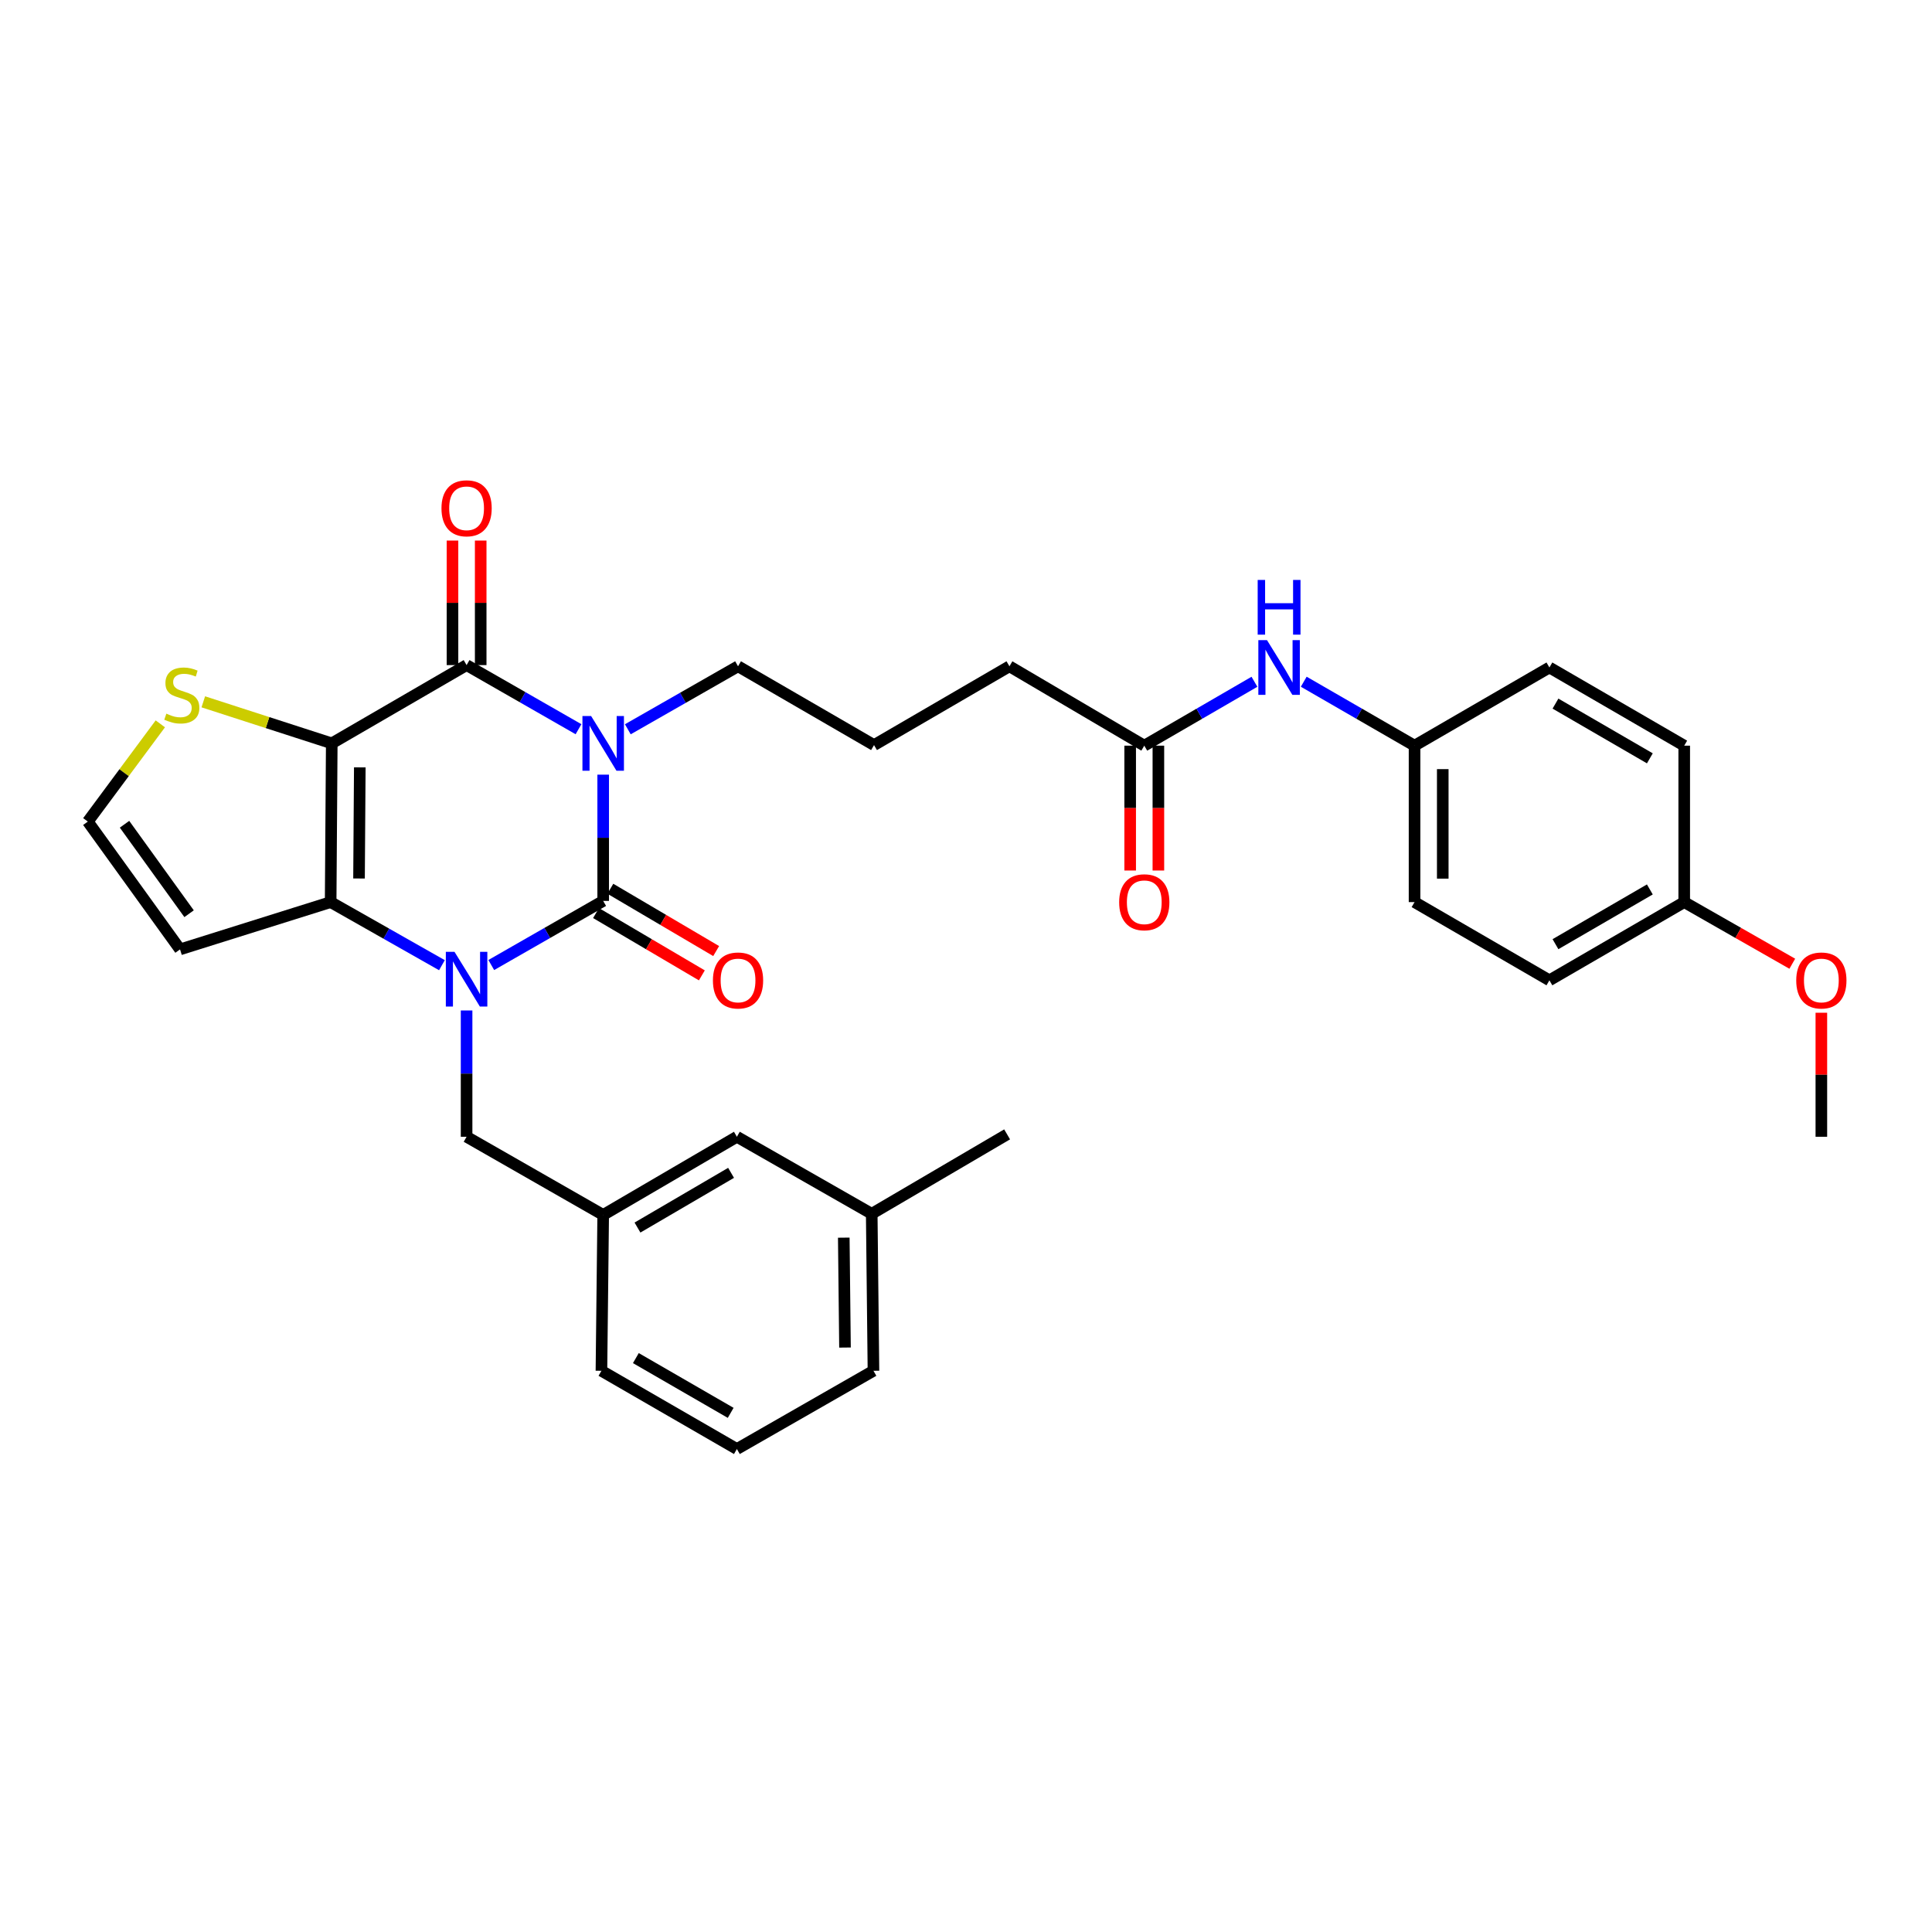 <?xml version='1.0' encoding='iso-8859-1'?>
<svg version='1.1' baseProfile='full'
              xmlns='http://www.w3.org/2000/svg'
                      xmlns:rdkit='http://www.rdkit.org/xml'
                      xmlns:xlink='http://www.w3.org/1999/xlink'
                  xml:space='preserve'
width='1000px' height='1000px' viewBox='0 0 1000 1000'>
<!-- END OF HEADER -->
<rect style='opacity:1.0;fill:#FFFFFF;stroke:none' width='1000' height='1000' x='0' y='0'> </rect>
<path class='bond-0' d='M 312.21,400.96 L 312.21,433.635' style='fill:none;fill-rule:evenodd;stroke:#0000FF;stroke-width:6px;stroke-linecap:butt;stroke-linejoin:miter;stroke-opacity:1' />
<path class='bond-0' d='M 312.21,433.635 L 312.21,466.31' style='fill:none;fill-rule:evenodd;stroke:#000000;stroke-width:6px;stroke-linecap:butt;stroke-linejoin:miter;stroke-opacity:1' />
<path class='bond-3' d='M 299.433,377.441 L 270.47,360.848' style='fill:none;fill-rule:evenodd;stroke:#0000FF;stroke-width:6px;stroke-linecap:butt;stroke-linejoin:miter;stroke-opacity:1' />
<path class='bond-3' d='M 270.47,360.848 L 241.506,344.255' style='fill:none;fill-rule:evenodd;stroke:#000000;stroke-width:6px;stroke-linecap:butt;stroke-linejoin:miter;stroke-opacity:1' />
<path class='bond-13' d='M 324.96,377.475 L 353.483,361.173' style='fill:none;fill-rule:evenodd;stroke:#0000FF;stroke-width:6px;stroke-linecap:butt;stroke-linejoin:miter;stroke-opacity:1' />
<path class='bond-13' d='M 353.483,361.173 L 382.006,344.871' style='fill:none;fill-rule:evenodd;stroke:#000000;stroke-width:6px;stroke-linecap:butt;stroke-linejoin:miter;stroke-opacity:1' />
<path class='bond-1' d='M 312.21,466.31 L 283.247,482.903' style='fill:none;fill-rule:evenodd;stroke:#000000;stroke-width:6px;stroke-linecap:butt;stroke-linejoin:miter;stroke-opacity:1' />
<path class='bond-1' d='M 283.247,482.903 L 254.283,499.496' style='fill:none;fill-rule:evenodd;stroke:#0000FF;stroke-width:6px;stroke-linecap:butt;stroke-linejoin:miter;stroke-opacity:1' />
<path class='bond-8' d='M 308.506,472.6 L 335.891,488.726' style='fill:none;fill-rule:evenodd;stroke:#000000;stroke-width:6px;stroke-linecap:butt;stroke-linejoin:miter;stroke-opacity:1' />
<path class='bond-8' d='M 335.891,488.726 L 363.277,504.851' style='fill:none;fill-rule:evenodd;stroke:#FF0000;stroke-width:6px;stroke-linecap:butt;stroke-linejoin:miter;stroke-opacity:1' />
<path class='bond-8' d='M 315.914,460.019 L 343.299,476.145' style='fill:none;fill-rule:evenodd;stroke:#000000;stroke-width:6px;stroke-linecap:butt;stroke-linejoin:miter;stroke-opacity:1' />
<path class='bond-8' d='M 343.299,476.145 L 370.685,492.271' style='fill:none;fill-rule:evenodd;stroke:#FF0000;stroke-width:6px;stroke-linecap:butt;stroke-linejoin:miter;stroke-opacity:1' />
<path class='bond-7' d='M 241.506,523.016 L 241.506,555.702' style='fill:none;fill-rule:evenodd;stroke:#0000FF;stroke-width:6px;stroke-linecap:butt;stroke-linejoin:miter;stroke-opacity:1' />
<path class='bond-7' d='M 241.506,555.702 L 241.506,588.389' style='fill:none;fill-rule:evenodd;stroke:#000000;stroke-width:6px;stroke-linecap:butt;stroke-linejoin:miter;stroke-opacity:1' />
<path class='bond-32' d='M 228.744,499.581 L 199.944,483.254' style='fill:none;fill-rule:evenodd;stroke:#0000FF;stroke-width:6px;stroke-linecap:butt;stroke-linejoin:miter;stroke-opacity:1' />
<path class='bond-32' d='M 199.944,483.254 L 171.143,466.926' style='fill:none;fill-rule:evenodd;stroke:#000000;stroke-width:6px;stroke-linecap:butt;stroke-linejoin:miter;stroke-opacity:1' />
<path class='bond-2' d='M 171.719,384.761 L 241.506,344.255' style='fill:none;fill-rule:evenodd;stroke:#000000;stroke-width:6px;stroke-linecap:butt;stroke-linejoin:miter;stroke-opacity:1' />
<path class='bond-4' d='M 171.719,384.761 L 171.143,466.926' style='fill:none;fill-rule:evenodd;stroke:#000000;stroke-width:6px;stroke-linecap:butt;stroke-linejoin:miter;stroke-opacity:1' />
<path class='bond-4' d='M 186.232,397.188 L 185.829,454.704' style='fill:none;fill-rule:evenodd;stroke:#000000;stroke-width:6px;stroke-linecap:butt;stroke-linejoin:miter;stroke-opacity:1' />
<path class='bond-5' d='M 171.719,384.761 L 138.471,374.011' style='fill:none;fill-rule:evenodd;stroke:#000000;stroke-width:6px;stroke-linecap:butt;stroke-linejoin:miter;stroke-opacity:1' />
<path class='bond-5' d='M 138.471,374.011 L 105.224,363.261' style='fill:none;fill-rule:evenodd;stroke:#CCCC00;stroke-width:6px;stroke-linecap:butt;stroke-linejoin:miter;stroke-opacity:1' />
<path class='bond-10' d='M 248.806,344.255 L 248.806,312.026' style='fill:none;fill-rule:evenodd;stroke:#000000;stroke-width:6px;stroke-linecap:butt;stroke-linejoin:miter;stroke-opacity:1' />
<path class='bond-10' d='M 248.806,312.026 L 248.806,279.798' style='fill:none;fill-rule:evenodd;stroke:#FF0000;stroke-width:6px;stroke-linecap:butt;stroke-linejoin:miter;stroke-opacity:1' />
<path class='bond-10' d='M 234.206,344.255 L 234.206,312.026' style='fill:none;fill-rule:evenodd;stroke:#000000;stroke-width:6px;stroke-linecap:butt;stroke-linejoin:miter;stroke-opacity:1' />
<path class='bond-10' d='M 234.206,312.026 L 234.206,279.798' style='fill:none;fill-rule:evenodd;stroke:#FF0000;stroke-width:6px;stroke-linecap:butt;stroke-linejoin:miter;stroke-opacity:1' />
<path class='bond-6' d='M 171.143,466.926 L 93.188,491.405' style='fill:none;fill-rule:evenodd;stroke:#000000;stroke-width:6px;stroke-linecap:butt;stroke-linejoin:miter;stroke-opacity:1' />
<path class='bond-9' d='M 82.983,374.659 L 64.219,399.955' style='fill:none;fill-rule:evenodd;stroke:#CCCC00;stroke-width:6px;stroke-linecap:butt;stroke-linejoin:miter;stroke-opacity:1' />
<path class='bond-9' d='M 64.219,399.955 L 45.455,425.252' style='fill:none;fill-rule:evenodd;stroke:#000000;stroke-width:6px;stroke-linecap:butt;stroke-linejoin:miter;stroke-opacity:1' />
<path class='bond-33' d='M 93.188,491.405 L 45.455,425.252' style='fill:none;fill-rule:evenodd;stroke:#000000;stroke-width:6px;stroke-linecap:butt;stroke-linejoin:miter;stroke-opacity:1' />
<path class='bond-33' d='M 97.868,472.939 L 64.454,426.632' style='fill:none;fill-rule:evenodd;stroke:#000000;stroke-width:6px;stroke-linecap:butt;stroke-linejoin:miter;stroke-opacity:1' />
<path class='bond-14' d='M 241.506,588.389 L 312.21,628.847' style='fill:none;fill-rule:evenodd;stroke:#000000;stroke-width:6px;stroke-linecap:butt;stroke-linejoin:miter;stroke-opacity:1' />
<path class='bond-11' d='M 592.276,385.954 L 522.481,344.871' style='fill:none;fill-rule:evenodd;stroke:#000000;stroke-width:6px;stroke-linecap:butt;stroke-linejoin:miter;stroke-opacity:1' />
<path class='bond-12' d='M 592.276,385.954 L 620.787,369.42' style='fill:none;fill-rule:evenodd;stroke:#000000;stroke-width:6px;stroke-linecap:butt;stroke-linejoin:miter;stroke-opacity:1' />
<path class='bond-12' d='M 620.787,369.42 L 649.299,352.886' style='fill:none;fill-rule:evenodd;stroke:#0000FF;stroke-width:6px;stroke-linecap:butt;stroke-linejoin:miter;stroke-opacity:1' />
<path class='bond-15' d='M 584.976,385.954 L 584.976,418.268' style='fill:none;fill-rule:evenodd;stroke:#000000;stroke-width:6px;stroke-linecap:butt;stroke-linejoin:miter;stroke-opacity:1' />
<path class='bond-15' d='M 584.976,418.268 L 584.976,450.582' style='fill:none;fill-rule:evenodd;stroke:#FF0000;stroke-width:6px;stroke-linecap:butt;stroke-linejoin:miter;stroke-opacity:1' />
<path class='bond-15' d='M 599.576,385.954 L 599.576,418.268' style='fill:none;fill-rule:evenodd;stroke:#000000;stroke-width:6px;stroke-linecap:butt;stroke-linejoin:miter;stroke-opacity:1' />
<path class='bond-15' d='M 599.576,418.268 L 599.576,450.582' style='fill:none;fill-rule:evenodd;stroke:#FF0000;stroke-width:6px;stroke-linecap:butt;stroke-linejoin:miter;stroke-opacity:1' />
<path class='bond-16' d='M 674.819,352.855 L 703.493,369.404' style='fill:none;fill-rule:evenodd;stroke:#0000FF;stroke-width:6px;stroke-linecap:butt;stroke-linejoin:miter;stroke-opacity:1' />
<path class='bond-16' d='M 703.493,369.404 L 732.167,385.954' style='fill:none;fill-rule:evenodd;stroke:#000000;stroke-width:6px;stroke-linecap:butt;stroke-linejoin:miter;stroke-opacity:1' />
<path class='bond-25' d='M 382.006,344.871 L 452.393,385.654' style='fill:none;fill-rule:evenodd;stroke:#000000;stroke-width:6px;stroke-linecap:butt;stroke-linejoin:miter;stroke-opacity:1' />
<path class='bond-17' d='M 312.21,628.847 L 381.413,588.389' style='fill:none;fill-rule:evenodd;stroke:#000000;stroke-width:6px;stroke-linecap:butt;stroke-linejoin:miter;stroke-opacity:1' />
<path class='bond-17' d='M 329.959,635.382 L 378.402,607.062' style='fill:none;fill-rule:evenodd;stroke:#000000;stroke-width:6px;stroke-linecap:butt;stroke-linejoin:miter;stroke-opacity:1' />
<path class='bond-28' d='M 312.21,628.847 L 311.302,709.519' style='fill:none;fill-rule:evenodd;stroke:#000000;stroke-width:6px;stroke-linecap:butt;stroke-linejoin:miter;stroke-opacity:1' />
<path class='bond-19' d='M 732.167,385.954 L 801.97,345.488' style='fill:none;fill-rule:evenodd;stroke:#000000;stroke-width:6px;stroke-linecap:butt;stroke-linejoin:miter;stroke-opacity:1' />
<path class='bond-20' d='M 732.167,385.954 L 732.167,466.926' style='fill:none;fill-rule:evenodd;stroke:#000000;stroke-width:6px;stroke-linecap:butt;stroke-linejoin:miter;stroke-opacity:1' />
<path class='bond-20' d='M 746.767,398.1 L 746.767,454.78' style='fill:none;fill-rule:evenodd;stroke:#000000;stroke-width:6px;stroke-linecap:butt;stroke-linejoin:miter;stroke-opacity:1' />
<path class='bond-21' d='M 381.413,588.389 L 451.201,628.255' style='fill:none;fill-rule:evenodd;stroke:#000000;stroke-width:6px;stroke-linecap:butt;stroke-linejoin:miter;stroke-opacity:1' />
<path class='bond-18' d='M 871.75,466.926 L 801.97,507.408' style='fill:none;fill-rule:evenodd;stroke:#000000;stroke-width:6px;stroke-linecap:butt;stroke-linejoin:miter;stroke-opacity:1' />
<path class='bond-18' d='M 853.956,460.37 L 805.111,488.707' style='fill:none;fill-rule:evenodd;stroke:#000000;stroke-width:6px;stroke-linecap:butt;stroke-linejoin:miter;stroke-opacity:1' />
<path class='bond-24' d='M 871.75,466.926 L 899.718,482.878' style='fill:none;fill-rule:evenodd;stroke:#000000;stroke-width:6px;stroke-linecap:butt;stroke-linejoin:miter;stroke-opacity:1' />
<path class='bond-24' d='M 899.718,482.878 L 927.686,498.829' style='fill:none;fill-rule:evenodd;stroke:#FF0000;stroke-width:6px;stroke-linecap:butt;stroke-linejoin:miter;stroke-opacity:1' />
<path class='bond-35' d='M 871.75,466.926 L 871.75,385.954' style='fill:none;fill-rule:evenodd;stroke:#000000;stroke-width:6px;stroke-linecap:butt;stroke-linejoin:miter;stroke-opacity:1' />
<path class='bond-22' d='M 801.97,345.488 L 871.75,385.954' style='fill:none;fill-rule:evenodd;stroke:#000000;stroke-width:6px;stroke-linecap:butt;stroke-linejoin:miter;stroke-opacity:1' />
<path class='bond-22' d='M 805.113,364.188 L 853.959,392.514' style='fill:none;fill-rule:evenodd;stroke:#000000;stroke-width:6px;stroke-linecap:butt;stroke-linejoin:miter;stroke-opacity:1' />
<path class='bond-23' d='M 732.167,466.926 L 801.97,507.408' style='fill:none;fill-rule:evenodd;stroke:#000000;stroke-width:6px;stroke-linecap:butt;stroke-linejoin:miter;stroke-opacity:1' />
<path class='bond-30' d='M 451.201,628.255 L 521.28,587.148' style='fill:none;fill-rule:evenodd;stroke:#000000;stroke-width:6px;stroke-linecap:butt;stroke-linejoin:miter;stroke-opacity:1' />
<path class='bond-34' d='M 451.201,628.255 L 452.101,709.519' style='fill:none;fill-rule:evenodd;stroke:#000000;stroke-width:6px;stroke-linecap:butt;stroke-linejoin:miter;stroke-opacity:1' />
<path class='bond-34' d='M 436.737,640.606 L 437.367,697.491' style='fill:none;fill-rule:evenodd;stroke:#000000;stroke-width:6px;stroke-linecap:butt;stroke-linejoin:miter;stroke-opacity:1' />
<path class='bond-31' d='M 942.729,524.193 L 942.729,556.291' style='fill:none;fill-rule:evenodd;stroke:#FF0000;stroke-width:6px;stroke-linecap:butt;stroke-linejoin:miter;stroke-opacity:1' />
<path class='bond-31' d='M 942.729,556.291 L 942.729,588.389' style='fill:none;fill-rule:evenodd;stroke:#000000;stroke-width:6px;stroke-linecap:butt;stroke-linejoin:miter;stroke-opacity:1' />
<path class='bond-26' d='M 452.393,385.654 L 522.481,344.871' style='fill:none;fill-rule:evenodd;stroke:#000000;stroke-width:6px;stroke-linecap:butt;stroke-linejoin:miter;stroke-opacity:1' />
<path class='bond-27' d='M 381.413,750.009 L 311.302,709.519' style='fill:none;fill-rule:evenodd;stroke:#000000;stroke-width:6px;stroke-linecap:butt;stroke-linejoin:miter;stroke-opacity:1' />
<path class='bond-27' d='M 378.198,731.293 L 329.12,702.95' style='fill:none;fill-rule:evenodd;stroke:#000000;stroke-width:6px;stroke-linecap:butt;stroke-linejoin:miter;stroke-opacity:1' />
<path class='bond-29' d='M 381.413,750.009 L 452.101,709.519' style='fill:none;fill-rule:evenodd;stroke:#000000;stroke-width:6px;stroke-linecap:butt;stroke-linejoin:miter;stroke-opacity:1' />
<path  class='atom-0' d='M 305.95 370.601
L 315.23 385.601
Q 316.15 387.081, 317.63 389.761
Q 319.11 392.441, 319.19 392.601
L 319.19 370.601
L 322.95 370.601
L 322.95 398.921
L 319.07 398.921
L 309.11 382.521
Q 307.95 380.601, 306.71 378.401
Q 305.51 376.201, 305.15 375.521
L 305.15 398.921
L 301.47 398.921
L 301.47 370.601
L 305.95 370.601
' fill='#0000FF'/>
<path  class='atom-2' d='M 235.246 492.656
L 244.526 507.656
Q 245.446 509.136, 246.926 511.816
Q 248.406 514.496, 248.486 514.656
L 248.486 492.656
L 252.246 492.656
L 252.246 520.976
L 248.366 520.976
L 238.406 504.576
Q 237.246 502.656, 236.006 500.456
Q 234.806 498.256, 234.446 497.576
L 234.446 520.976
L 230.766 520.976
L 230.766 492.656
L 235.246 492.656
' fill='#0000FF'/>
<path  class='atom-6' d='M 86.105 369.386
Q 86.424 369.506, 87.745 370.066
Q 89.064 370.626, 90.504 370.986
Q 91.984 371.306, 93.424 371.306
Q 96.105 371.306, 97.665 370.026
Q 99.225 368.706, 99.225 366.426
Q 99.225 364.866, 98.424 363.906
Q 97.665 362.946, 96.465 362.426
Q 95.264 361.906, 93.264 361.306
Q 90.745 360.546, 89.225 359.826
Q 87.745 359.106, 86.665 357.586
Q 85.624 356.066, 85.624 353.506
Q 85.624 349.946, 88.025 347.746
Q 90.465 345.546, 95.264 345.546
Q 98.544 345.546, 102.265 347.106
L 101.345 350.186
Q 97.945 348.786, 95.385 348.786
Q 92.624 348.786, 91.105 349.946
Q 89.585 351.066, 89.624 353.026
Q 89.624 354.546, 90.385 355.466
Q 91.184 356.386, 92.305 356.906
Q 93.465 357.426, 95.385 358.026
Q 97.945 358.826, 99.465 359.626
Q 100.985 360.426, 102.065 362.066
Q 103.185 363.666, 103.185 366.426
Q 103.185 370.346, 100.545 372.466
Q 97.945 374.546, 93.585 374.546
Q 91.064 374.546, 89.144 373.986
Q 87.264 373.466, 85.025 372.546
L 86.105 369.386
' fill='#CCCC00'/>
<path  class='atom-9' d='M 369.006 507.488
Q 369.006 500.688, 372.366 496.888
Q 375.726 493.088, 382.006 493.088
Q 388.286 493.088, 391.646 496.888
Q 395.006 500.688, 395.006 507.488
Q 395.006 514.368, 391.606 518.288
Q 388.206 522.168, 382.006 522.168
Q 375.766 522.168, 372.366 518.288
Q 369.006 514.408, 369.006 507.488
M 382.006 518.968
Q 386.326 518.968, 388.646 516.088
Q 391.006 513.168, 391.006 507.488
Q 391.006 501.928, 388.646 499.128
Q 386.326 496.288, 382.006 496.288
Q 377.686 496.288, 375.326 499.088
Q 373.006 501.888, 373.006 507.488
Q 373.006 513.208, 375.326 516.088
Q 377.686 518.968, 382.006 518.968
' fill='#FF0000'/>
<path  class='atom-11' d='M 228.506 263.087
Q 228.506 256.287, 231.866 252.487
Q 235.226 248.687, 241.506 248.687
Q 247.786 248.687, 251.146 252.487
Q 254.506 256.287, 254.506 263.087
Q 254.506 269.967, 251.106 273.887
Q 247.706 277.767, 241.506 277.767
Q 235.266 277.767, 231.866 273.887
Q 228.506 270.007, 228.506 263.087
M 241.506 274.567
Q 245.826 274.567, 248.146 271.687
Q 250.506 268.767, 250.506 263.087
Q 250.506 257.527, 248.146 254.727
Q 245.826 251.887, 241.506 251.887
Q 237.186 251.887, 234.826 254.687
Q 232.506 257.487, 232.506 263.087
Q 232.506 268.807, 234.826 271.687
Q 237.186 274.567, 241.506 274.567
' fill='#FF0000'/>
<path  class='atom-13' d='M 655.795 331.328
L 665.075 346.328
Q 665.995 347.808, 667.475 350.488
Q 668.955 353.168, 669.035 353.328
L 669.035 331.328
L 672.795 331.328
L 672.795 359.648
L 668.915 359.648
L 658.955 343.248
Q 657.795 341.328, 656.555 339.128
Q 655.355 336.928, 654.995 336.248
L 654.995 359.648
L 651.315 359.648
L 651.315 331.328
L 655.795 331.328
' fill='#0000FF'/>
<path  class='atom-13' d='M 650.975 300.176
L 654.815 300.176
L 654.815 312.216
L 669.295 312.216
L 669.295 300.176
L 673.135 300.176
L 673.135 328.496
L 669.295 328.496
L 669.295 315.416
L 654.815 315.416
L 654.815 328.496
L 650.975 328.496
L 650.975 300.176
' fill='#0000FF'/>
<path  class='atom-16' d='M 579.276 467.006
Q 579.276 460.206, 582.636 456.406
Q 585.996 452.606, 592.276 452.606
Q 598.556 452.606, 601.916 456.406
Q 605.276 460.206, 605.276 467.006
Q 605.276 473.886, 601.876 477.806
Q 598.476 481.686, 592.276 481.686
Q 586.036 481.686, 582.636 477.806
Q 579.276 473.926, 579.276 467.006
M 592.276 478.486
Q 596.596 478.486, 598.916 475.606
Q 601.276 472.686, 601.276 467.006
Q 601.276 461.446, 598.916 458.646
Q 596.596 455.806, 592.276 455.806
Q 587.956 455.806, 585.596 458.606
Q 583.276 461.406, 583.276 467.006
Q 583.276 472.726, 585.596 475.606
Q 587.956 478.486, 592.276 478.486
' fill='#FF0000'/>
<path  class='atom-25' d='M 929.729 507.488
Q 929.729 500.688, 933.089 496.888
Q 936.449 493.088, 942.729 493.088
Q 949.009 493.088, 952.369 496.888
Q 955.729 500.688, 955.729 507.488
Q 955.729 514.368, 952.329 518.288
Q 948.929 522.168, 942.729 522.168
Q 936.489 522.168, 933.089 518.288
Q 929.729 514.408, 929.729 507.488
M 942.729 518.968
Q 947.049 518.968, 949.369 516.088
Q 951.729 513.168, 951.729 507.488
Q 951.729 501.928, 949.369 499.128
Q 947.049 496.288, 942.729 496.288
Q 938.409 496.288, 936.049 499.088
Q 933.729 501.888, 933.729 507.488
Q 933.729 513.208, 936.049 516.088
Q 938.409 518.968, 942.729 518.968
' fill='#FF0000'/>
</svg>
